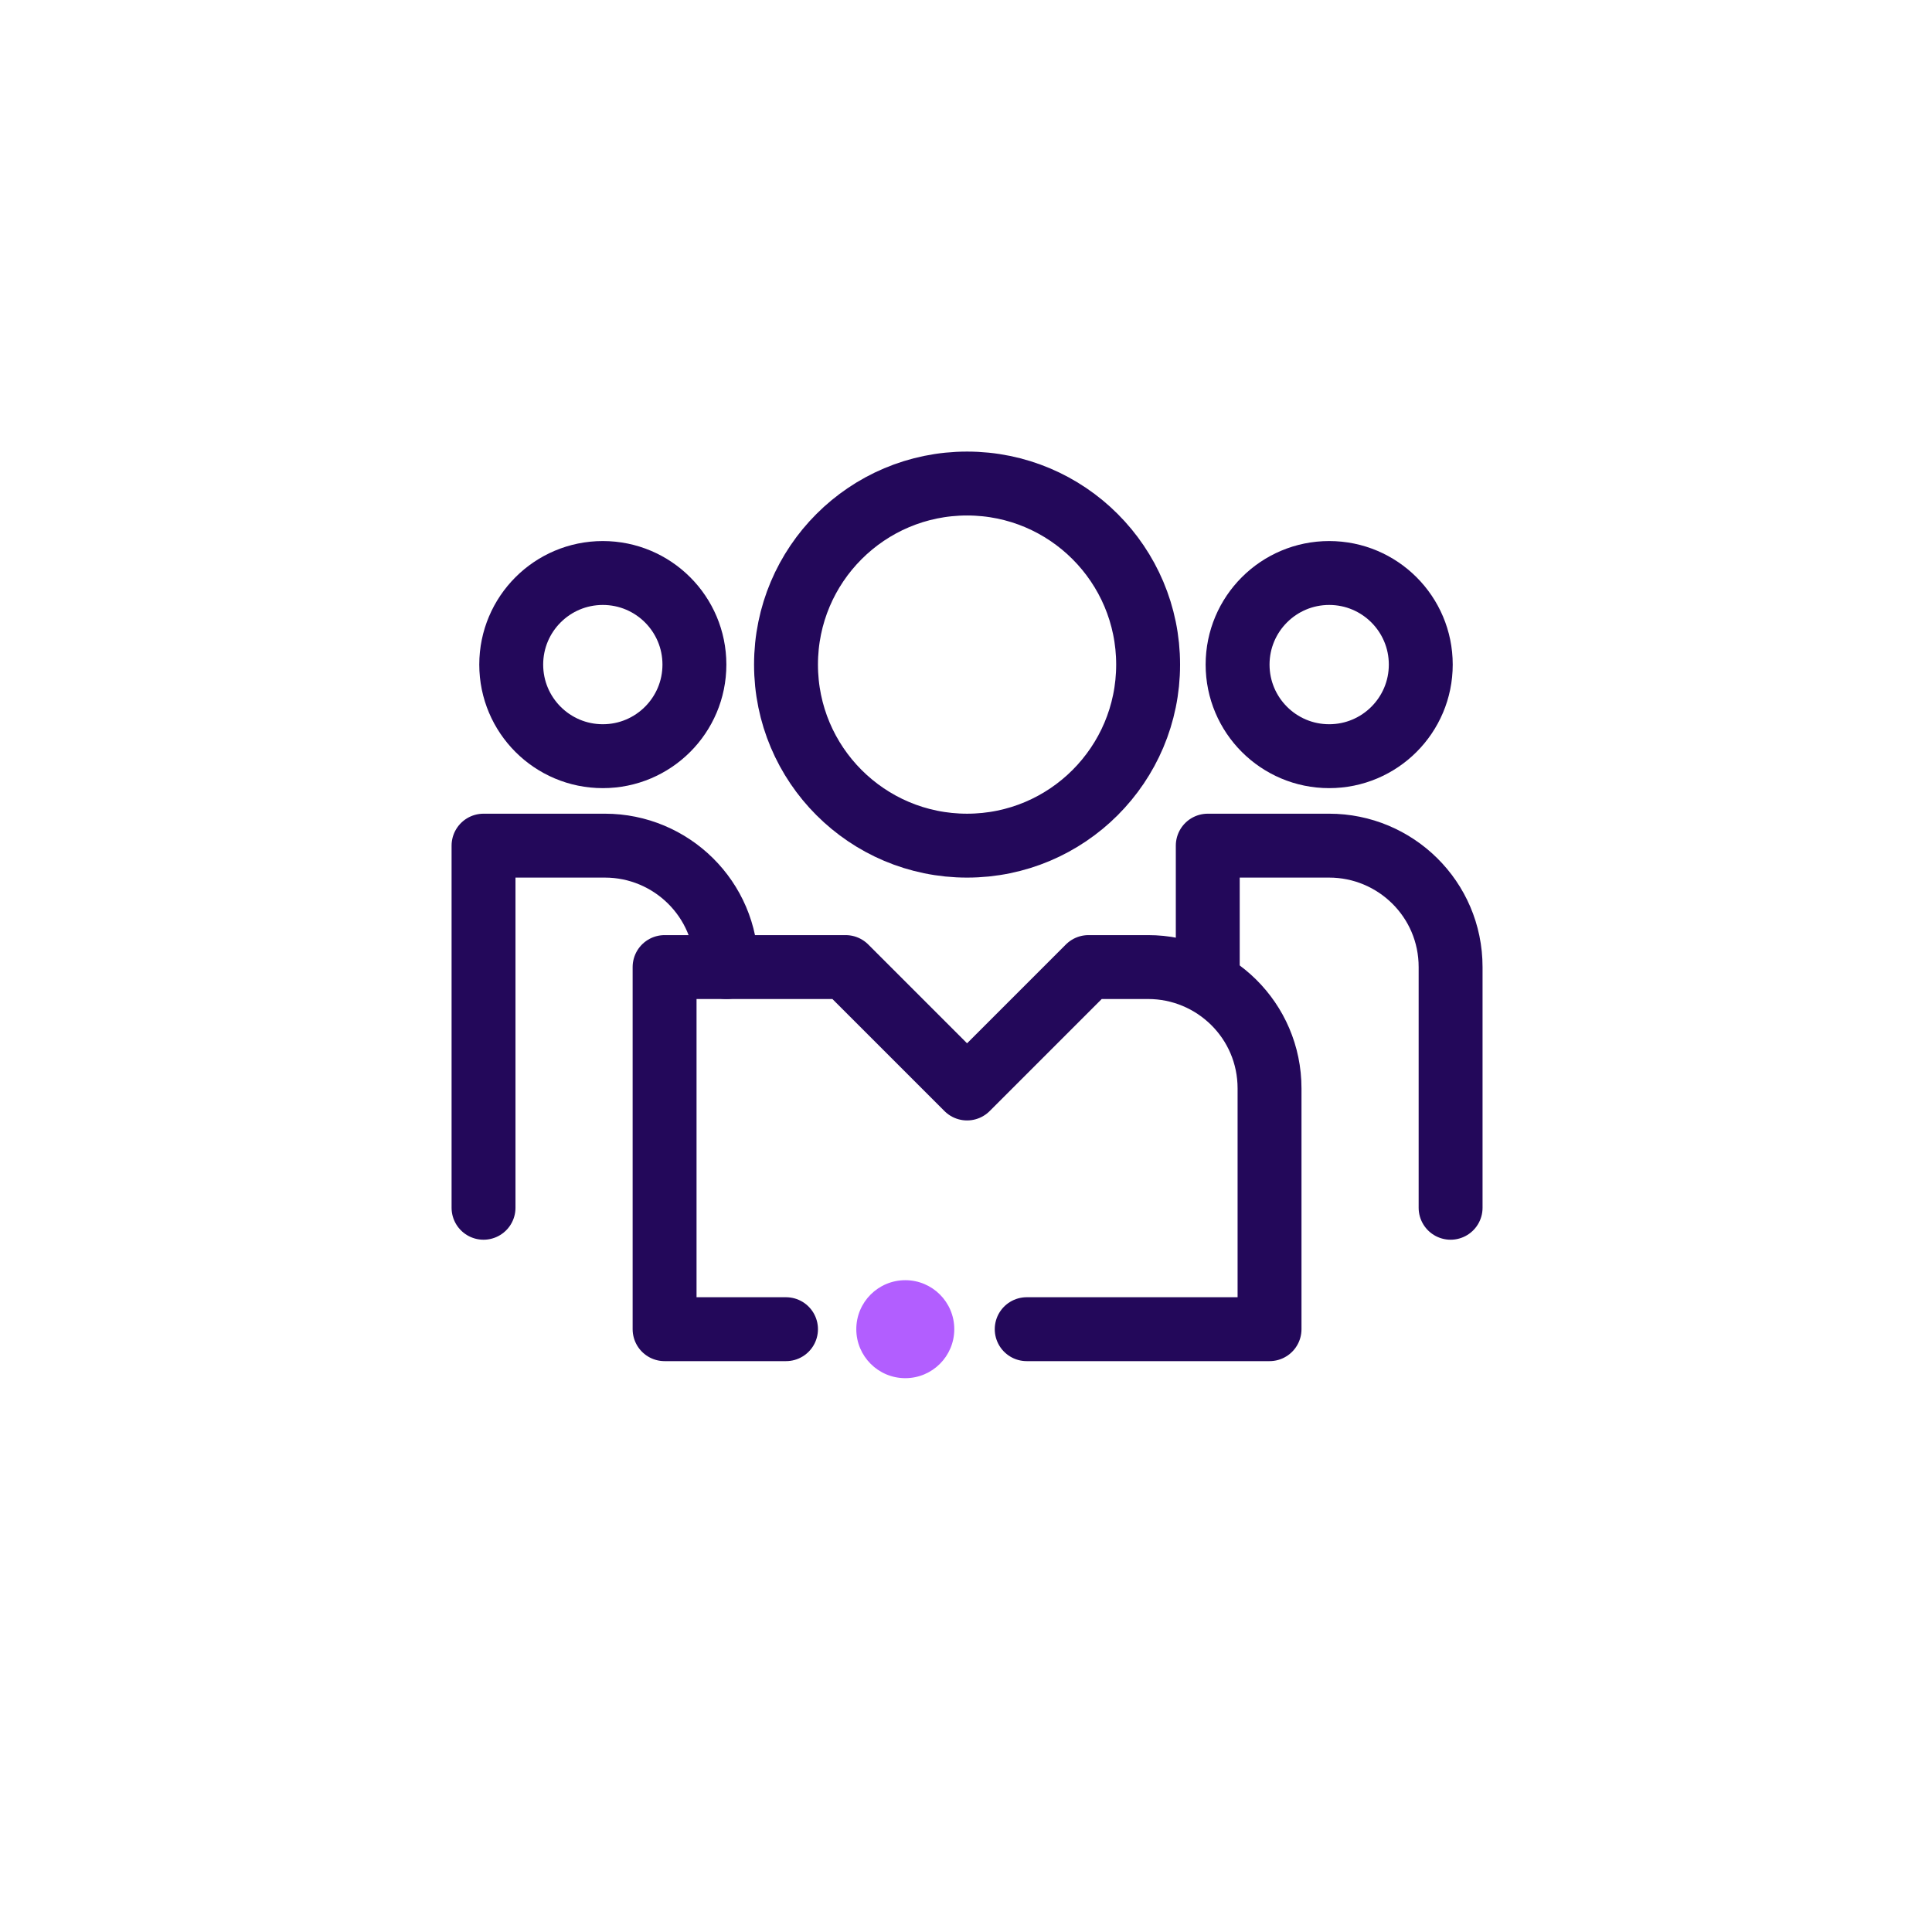 <?xml version="1.0" encoding="utf-8"?>
<!-- Generator: Adobe Illustrator 26.3.1, SVG Export Plug-In . SVG Version: 6.00 Build 0)  -->
<svg version="1.1" id="Layer_1" xmlns="http://www.w3.org/2000/svg" xmlns:xlink="http://www.w3.org/1999/xlink" x="0px" y="0px"
	 viewBox="0 0 90.7 90.7" enable-background="new 0 0 90.7 90.7" xml:space="preserve">
<circle fill="none" cx="45.4" cy="45.4" r="45.4"/>
<path fill="none" stroke="#23085A" stroke-width="3" stroke-linecap="round" stroke-linejoin="round" stroke-miterlimit="10" d="
	M36.9,62.4h-5.7v-17h8.5l5.7,5.7l5.7-5.7h2.8c3.1,0,5.7,2.5,5.7,5.7v11.3H48.2"/>
<circle fill="none" stroke="#23085A" stroke-width="3" stroke-linecap="round" stroke-linejoin="round" stroke-miterlimit="10" cx="28.3" cy="31.2" r="4.3"/>
<path fill="none" stroke="#23085A" stroke-width="3" stroke-linecap="round" stroke-linejoin="round" stroke-miterlimit="10" d="
	M22.7,56.7v-17h5.7c3.1,0,5.7,2.5,5.7,5.7"/>
<circle fill="none" stroke="#23085A" stroke-width="3" stroke-linecap="round" stroke-linejoin="round" stroke-miterlimit="10" cx="62.4" cy="31.2" r="4.3"/>
<path fill="none" stroke="#23085A" stroke-width="3" stroke-linecap="round" stroke-linejoin="round" stroke-miterlimit="10" d="
	M56.7,45.4v-5.7h5.7c3.1,0,5.7,2.5,5.7,5.7v11.3"/>
<circle fill="none" stroke="#23085A" stroke-width="3" stroke-linecap="round" stroke-linejoin="round" stroke-miterlimit="10" cx="45.4" cy="31.2" r="8.5"/>
<g>
	<circle fill="#B25EFF" cx="42.5" cy="62.4" r="2.3"/>
</g>
</svg>

